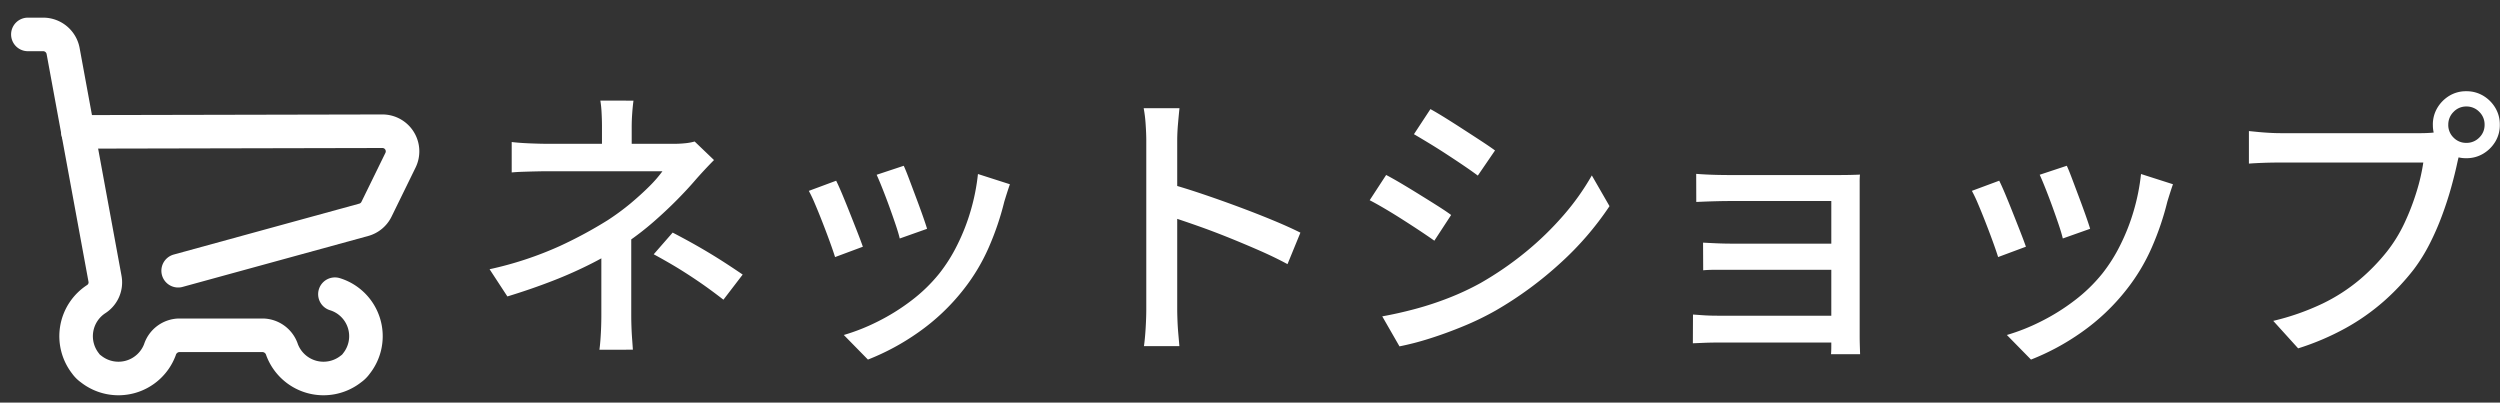<svg xmlns="http://www.w3.org/2000/svg" width="111.774" height="18" viewBox="0 0 111.774 18">
  <rect x="0" y="0" width="111.774" height="18" fill="#333333" stroke="none"/>
  <g id="グループ_717" data-name="グループ 717" transform="translate(-6832 319)">
    <path id="パス_2150" data-name="パス 2150" d="M7.323-10.5q-.032.224-.056.553t-.024.614V-7.98H5.914V-9.337q0-.292-.017-.617a4.665,4.665,0,0,0-.056-.549Zm3.6,2.656q-.206.206-.439.457t-.409.454q-.343.4-.817.879t-1.031.966a12.805,12.805,0,0,1-1.17.908,12.921,12.921,0,0,1-1.543.928,18.893,18.893,0,0,1-1.8.806q-.959.373-2.029.7L.889-2.963A15.732,15.732,0,0,0,4.03-4,19.274,19.274,0,0,0,6.172-5.156a11.028,11.028,0,0,0,1.023-.752q.476-.4.848-.772a5.572,5.572,0,0,0,.575-.664h-5.1q-.223,0-.535.007t-.605.017q-.293.01-.5.03V-8.65q.34.041.811.06t.8.02h5.64a4.968,4.968,0,0,0,.5-.025,2.44,2.44,0,0,0,.429-.078Zm-3.7,2.932v.887q0,.521,0,1.1t0,1.11V-.9q0,.239.01.519t.03.547q.02.266.033.469H5.8q.026-.188.046-.454t.03-.554q.01-.288.01-.527v-.841q0-.469,0-.959t0-.925v-.738ZM11.344-1.6q-.559-.434-1.049-.771t-.984-.64q-.494-.3-1.084-.62l.847-.97q.609.318,1.085.589t.954.57q.478.3,1.092.718Zm8.062-5.988q.093.2.236.581t.307.817q.163.433.3.82t.2.6l-1.222.433q-.053-.23-.181-.61t-.283-.808q-.156-.428-.309-.813t-.26-.618Zm4.746.826q-.084.245-.143.431t-.107.345a12.633,12.633,0,0,1-.69,2.037,8.591,8.591,0,0,1-1.121,1.878A9.437,9.437,0,0,1,20.053-.136a10.657,10.657,0,0,1-2.248,1.213l-1.079-1.1a8.939,8.939,0,0,0,1.515-.6,9.359,9.359,0,0,0,1.5-.934,7.121,7.121,0,0,0,1.251-1.21A7.2,7.2,0,0,0,21.8-4.05a9.085,9.085,0,0,0,.6-1.533,9.3,9.3,0,0,0,.324-1.637Zm-7.768-.158q.114.227.275.612t.335.825q.175.44.334.846t.25.668l-1.243.463q-.078-.254-.23-.673t-.331-.877q-.178-.458-.342-.84a6.041,6.041,0,0,0-.27-.57ZM30.25-1.191v-7.52q0-.31-.028-.721a6.1,6.1,0,0,0-.088-.729h1.6q-.033.313-.067.71t-.034.74v2.564q0,.781,0,1.571t0,1.489v1.9q0,.2.011.5t.038.61q.028.31.048.552H30.146q.048-.342.076-.814T30.25-1.191Zm1.091-5.578q.644.181,1.432.447t1.6.568q.809.3,1.533.6t1.235.556l-.577,1.408q-.552-.3-1.235-.6t-1.4-.589q-.714-.287-1.384-.523t-1.2-.407Zm11.613-3.353q.3.165.7.415t.812.518q.417.269.783.509t.593.407l-.769,1.124q-.246-.184-.609-.431T43.7-8.088q-.4-.262-.792-.5T42.217-9ZM40.8-.856q.724-.13,1.477-.332a14.2,14.2,0,0,0,1.495-.492,11.947,11.947,0,0,0,1.418-.663,14.708,14.708,0,0,0,2.024-1.391,13.79,13.79,0,0,0,1.686-1.636,10.99,10.99,0,0,0,1.27-1.787l.791,1.374a13.689,13.689,0,0,1-2.185,2.534,16.468,16.468,0,0,1-2.891,2.125,12.7,12.7,0,0,1-1.437.7q-.779.323-1.535.561A12.308,12.308,0,0,1,41.57.486Zm.174-6.321q.305.159.71.4t.821.5q.416.257.782.489t.593.4l-.751,1.15q-.259-.185-.622-.426t-.769-.5q-.407-.261-.8-.493t-.7-.391Zm13.862-.05q.144.013.413.027t.556.02q.287.006.485.006H61.27q.228,0,.488-.006t.4-.014a3.218,3.218,0,0,0-.013.336V.054q0,.156.007.392t.012.39h-1.3q.013-.136.013-.385V-6.012H56.293q-.2,0-.489.007t-.559.017l-.405.017Zm.307,3.075q.224.013.578.029t.7.016H61.5v1.169h-5.07l-.708,0q-.359,0-.573.023ZM54.693-.937l.455.032q.292.02.639.02H61.5v1.2h-5.72q-.289,0-.609.013l-.484.02ZM71.406-7.589q.093.2.236.581t.307.817q.163.433.3.82t.2.6l-1.222.433q-.053-.23-.181-.61t-.283-.808q-.156-.428-.309-.813t-.26-.618Zm4.746.826q-.084.245-.143.431t-.107.345a12.634,12.634,0,0,1-.69,2.037,8.591,8.591,0,0,1-1.121,1.878A9.437,9.437,0,0,1,72.053-.136a10.657,10.657,0,0,1-2.248,1.213l-1.079-1.1a8.939,8.939,0,0,0,1.515-.6,9.359,9.359,0,0,0,1.5-.934,7.121,7.121,0,0,0,1.251-1.21A7.2,7.2,0,0,0,73.8-4.05a9.085,9.085,0,0,0,.6-1.533,9.3,9.3,0,0,0,.324-1.637Zm-7.768-.158q.114.227.275.612t.335.825q.175.44.334.846t.25.668l-1.243.463q-.078-.254-.23-.673t-.331-.877q-.178-.458-.342-.84a6.044,6.044,0,0,0-.27-.57Zm20.077-2.5a.781.781,0,0,0,.236.573.78.78,0,0,0,.573.236.79.79,0,0,0,.576-.236.776.776,0,0,0,.239-.573A.785.785,0,0,0,89.847-10a.785.785,0,0,0-.576-.239A.776.776,0,0,0,88.7-10,.79.79,0,0,0,88.462-9.423Zm-.689,0a1.443,1.443,0,0,1,.2-.755,1.561,1.561,0,0,1,.542-.545,1.428,1.428,0,0,1,.752-.2,1.443,1.443,0,0,1,.755.2,1.554,1.554,0,0,1,.545.545,1.443,1.443,0,0,1,.2.755,1.428,1.428,0,0,1-.2.752,1.562,1.562,0,0,1-.545.542,1.443,1.443,0,0,1-.755.2,1.428,1.428,0,0,1-.752-.2,1.569,1.569,0,0,1-.542-.542A1.428,1.428,0,0,1,87.773-9.423Zm1.324.941a2.178,2.178,0,0,0-.131.356q-.056.2-.1.4-.106.5-.274,1.105T88.181-5.36a11.817,11.817,0,0,1-.555,1.267,7.643,7.643,0,0,1-.709,1.14,10.421,10.421,0,0,1-1.342,1.427,9.691,9.691,0,0,1-1.7,1.194,11.569,11.569,0,0,1-2.126.907L80.636-.654a10.977,10.977,0,0,0,2.213-.777,7.974,7.974,0,0,0,1.632-1.051,8.932,8.932,0,0,0,1.235-1.267A6.518,6.518,0,0,0,86.5-5.021a10.608,10.608,0,0,0,.545-1.412,8.657,8.657,0,0,0,.3-1.3H80.952q-.413,0-.781.014t-.623.034V-9.14l.434.043q.243.023.505.037t.47.014h6.3q.169,0,.4-.014a2.3,2.3,0,0,0,.44-.069Z" transform="translate(6853 -304)" fill="#fff"/>
    <g id="_785_me_f" data-name="785_me_f" transform="translate(6832.405 -318.754)">
      <rect id="長方形_61" data-name="長方形 61" width="19" height="18" transform="translate(-0.405 -0.246)" fill="none"/>
      <g id="レイヤー_2" data-name="レイヤー 2" transform="translate(0.841 1.293)">
        <g id="icon_data">
          <path id="パス_2140" data-name="パス 2140" d="M19.148,19.024a1.965,1.965,0,0,1,.961,3.1.961.961,0,0,1-.24.24,1.979,1.979,0,0,1-3.084-.855.927.927,0,0,0-.865-.648H12.188a.927.927,0,0,0-.865.648,1.979,1.979,0,0,1-3.084.855.961.961,0,0,1-.24-.24,1.979,1.979,0,0,1,.48-2.882.889.889,0,0,0,.389-.913L7,8.174a.908.908,0,0,0-.889-.764H5.42" transform="translate(-5.42 -7.41)" fill="none" stroke="#fff" stroke-linecap="round" stroke-linejoin="round" stroke-width="1.5"/>
          <path id="パス_2141" data-name="パス 2141" d="M10.08,16.449l13.608-.029a.9.9,0,0,1,.812,1.3L23.433,19.9a.9.9,0,0,1-.572.48l-8.3,2.277" transform="translate(-7.842 -12.092)" fill="none" stroke="#fff" stroke-linecap="round" stroke-linejoin="round" stroke-width="1.5"/>
        </g>
      </g>
    </g>
  </g>
</svg>
